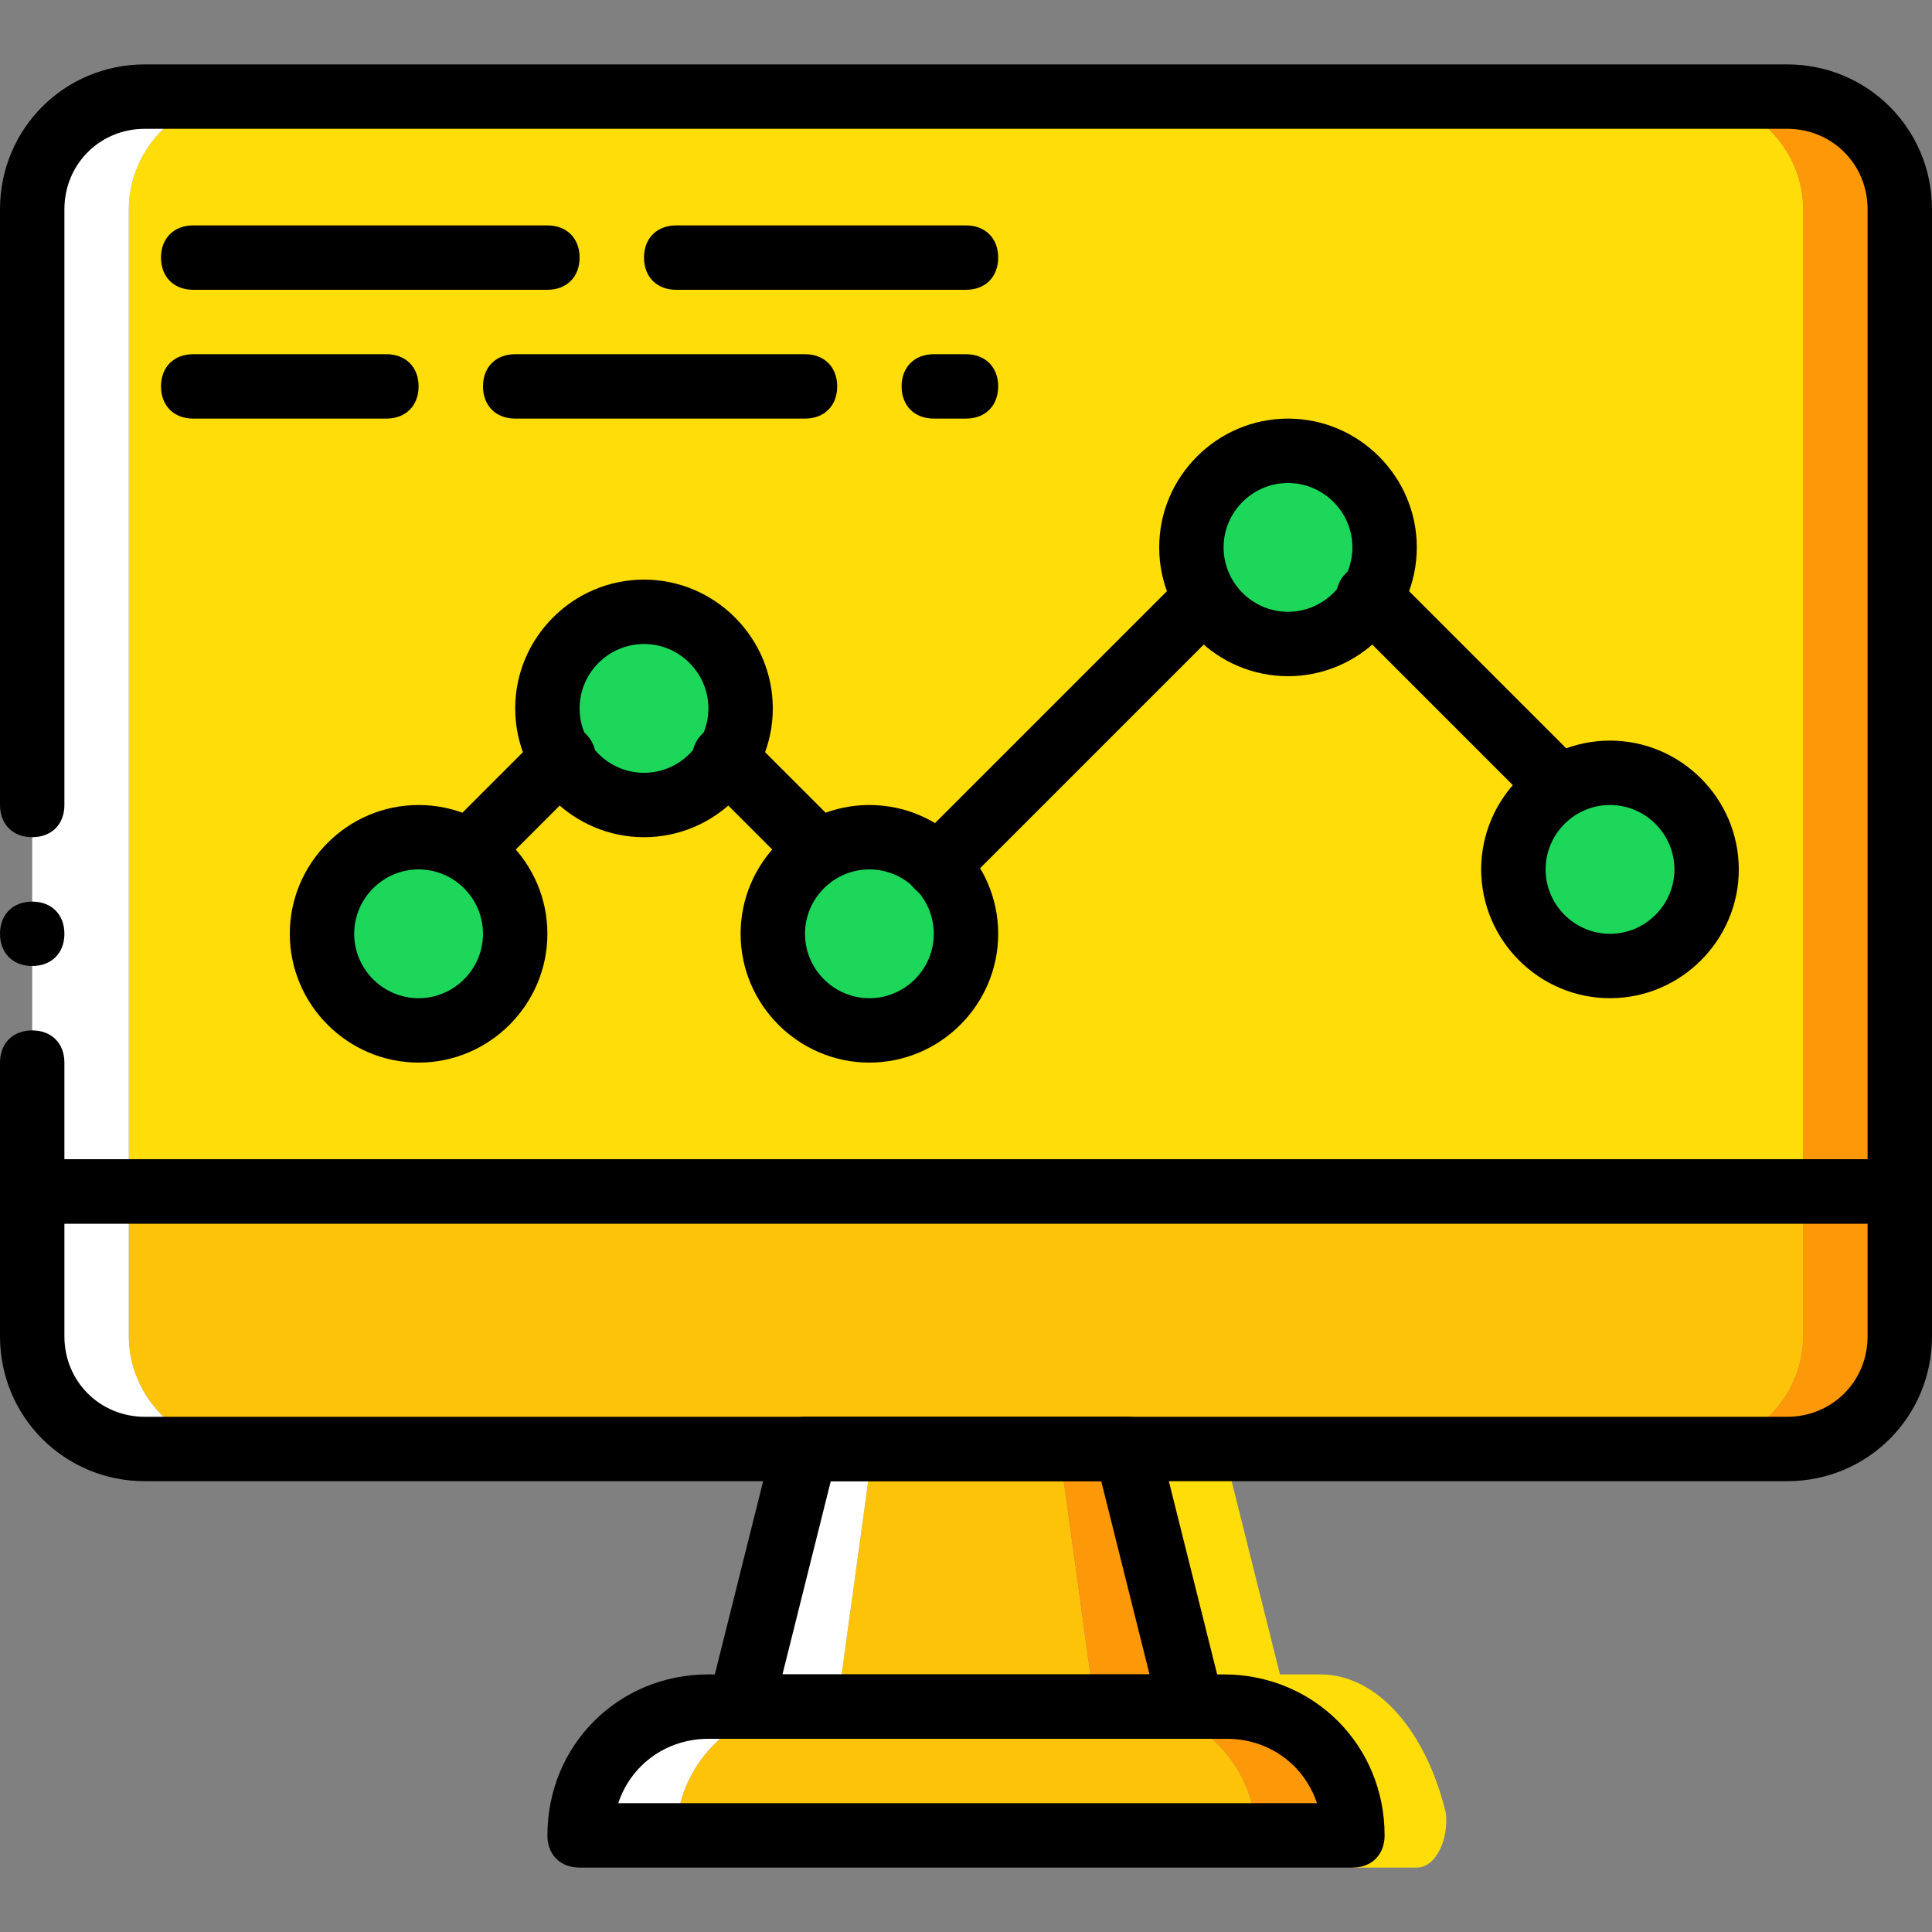 <?xml version="1.0" encoding="iso-8859-1"?>
<!-- Generator: Adobe Illustrator 19.0.0, SVG Export Plug-In . SVG Version: 6.00 Build 0)  -->
<svg version="1.1" id="Layer_1" xmlns="http://www.w3.org/2000/svg" xmlns:xlink="http://www.w3.org/1999/xlink" x="0px" y="0px"
	 viewBox="0 0 512 512" style="enable-background:new 0 0 512 512;" xml:space="preserve">
<rect x="0" y="0" width="512" height="512" fill="#808080" stroke="none"/>
<g transform="translate(0 1)">
	<path style="fill:#FCC309;" d="M332.8,485.4H179.2c0-18.773,15.36-34.133,34.133-34.133h85.333
		C317.44,451.267,332.8,466.627,332.8,485.4"/>
	<path style="fill:#FD9808;" d="M324.267,451.267h-25.6c18.773,0,34.133,15.36,34.133,34.133h25.6
		C358.4,466.627,343.04,451.267,324.267,451.267"/>
	<path style="fill:#FFFFFF;" d="M213.333,451.267h-25.6c-18.773,0-34.133,15.36-34.133,34.133h25.6
		C179.2,466.627,194.56,451.267,213.333,451.267"/>
	<polygon style="fill:#FCC309;" points="290.133,451.267 221.867,451.267 231.253,383 280.747,383 	"/>
	<polygon style="fill:#FFFFFF;" points="213.333,383 196.267,451.267 221.867,451.267 231.253,383 	"/>
	<polygon style="fill:#FD9808;" points="298.667,383 280.747,383 290.133,451.267 315.733,451.267 	"/>
	<g>
		<path style="fill:#FFDD09;" d="M349.867,442.733h-25.6c18.773,0,34.133,23.04,34.133,51.2h17.067c5.12,0,8.533-7.68,7.68-14.507
			C378.027,458.093,365.227,442.733,349.867,442.733"/>
		<polygon style="fill:#FFDD09;" points="324.267,383 306.347,383 315.733,451.267 341.333,451.267 		"/>
		<path style="fill:#FFDD09;" d="M477.867,314.733H34.133V54.467C34.133,38.253,47.787,24.6,64,24.6h384
			c16.213,0,29.867,13.653,29.867,29.867V314.733z"/>
	</g>
	<path style="fill:#FFFFFF;" d="M64,24.6H38.4c-16.213,0-29.867,13.653-29.867,29.867v260.267h25.6V54.467
		C34.133,38.253,47.787,24.6,64,24.6"/>
	<path style="fill:#FD9808;" d="M473.6,24.6H448c16.213,0,29.867,13.653,29.867,29.867v260.267h25.6V54.467
		C503.467,38.253,489.813,24.6,473.6,24.6"/>
	<path style="fill:#FCC309;" d="M448,383H64c-16.213,0-29.867-13.653-29.867-29.867v-38.4h443.733v38.4
		C477.867,369.347,464.213,383,448,383"/>
	<path style="fill:#FFFFFF;" d="M34.133,353.133v-38.4h-25.6v38.4C8.533,369.347,22.187,383,38.4,383H64
		C47.787,383,34.133,369.347,34.133,353.133"/>
	<path style="fill:#FD9808;" d="M477.867,314.733v38.4C477.867,369.347,464.213,383,448,383h25.6
		c16.213,0,29.867-13.653,29.867-29.867v-38.4H477.867z"/>
	<path d="M503.467,323.267H8.533c-5.12,0-8.533-3.413-8.533-8.533V280.6c0-5.12,3.413-8.533,8.533-8.533s8.533,3.413,8.533,8.533
		v25.6h477.867V54.467c0-11.947-9.387-21.333-21.333-21.333H38.4c-11.947,0-21.333,9.387-21.333,21.333v157.867
		c0,5.12-3.413,8.533-8.533,8.533S0,217.453,0,212.333V54.467c0-21.333,17.067-38.4,38.4-38.4h435.2c21.333,0,38.4,17.067,38.4,38.4
		v260.267C512,319.853,508.587,323.267,503.467,323.267z"/>
	<path d="M17.067,246.467c0-5.12-3.413-8.533-8.533-8.533S0,241.347,0,246.467C0,251.587,3.413,255,8.533,255
		S17.067,251.587,17.067,246.467"/>
	<g>
		<path style="fill:#1CD759;" d="M196.267,186.733c0,14.507-11.093,25.6-25.6,25.6c-14.507,0-25.6-11.093-25.6-25.6
			c0-14.507,11.093-25.6,25.6-25.6C185.173,161.133,196.267,172.227,196.267,186.733"/>
		<path style="fill:#1CD759;" d="M366.933,144.067c0,14.507-11.093,25.6-25.6,25.6c-14.507,0-25.6-11.093-25.6-25.6
			c0-14.507,11.093-25.6,25.6-25.6C355.84,118.467,366.933,129.56,366.933,144.067"/>
		<path style="fill:#1CD759;" d="M443.733,229.4c0,14.507-11.093,25.6-25.6,25.6c-14.507,0-25.6-11.093-25.6-25.6
			c0-14.507,11.093-25.6,25.6-25.6C432.64,203.8,443.733,214.893,443.733,229.4"/>
		<path style="fill:#1CD759;" d="M256,246.467c0,14.507-11.093,25.6-25.6,25.6c-14.507,0-25.6-11.093-25.6-25.6
			c0-14.507,11.093-25.6,25.6-25.6C244.907,220.867,256,231.96,256,246.467"/>
		<path style="fill:#1CD759;" d="M136.533,246.467c0,14.507-11.093,25.6-25.6,25.6s-25.6-11.093-25.6-25.6
			c0-14.507,11.093-25.6,25.6-25.6S136.533,231.96,136.533,246.467"/>
	</g>
	<path d="M145.067,75.8H51.2c-5.12,0-8.533-3.413-8.533-8.533s3.413-8.533,8.533-8.533h93.867c5.12,0,8.533,3.413,8.533,8.533
		S150.187,75.8,145.067,75.8z"/>
	<path d="M256,75.8h-76.8c-5.12,0-8.533-3.413-8.533-8.533s3.413-8.533,8.533-8.533H256c5.12,0,8.533,3.413,8.533,8.533
		S261.12,75.8,256,75.8z"/>
	<path d="M102.4,109.933H51.2c-5.12,0-8.533-3.413-8.533-8.533c0-5.12,3.413-8.533,8.533-8.533h51.2c5.12,0,8.533,3.413,8.533,8.533
		C110.933,106.52,107.52,109.933,102.4,109.933z"/>
	<path d="M213.333,109.933h-76.8c-5.12,0-8.533-3.413-8.533-8.533c0-5.12,3.413-8.533,8.533-8.533h76.8
		c5.12,0,8.533,3.413,8.533,8.533C221.867,106.52,218.453,109.933,213.333,109.933z"/>
	<path d="M256,109.933h-8.533c-5.12,0-8.533-3.413-8.533-8.533c0-5.12,3.413-8.533,8.533-8.533H256c5.12,0,8.533,3.413,8.533,8.533
		C264.533,106.52,261.12,109.933,256,109.933z"/>
	<path d="M358.4,493.933H153.6c-5.12,0-8.533-3.413-8.533-8.533c0-23.893,18.773-42.667,42.667-42.667h136.533
		c23.893,0,42.667,18.773,42.667,42.667C366.933,490.52,363.52,493.933,358.4,493.933z M163.84,476.867h185.173
		c-3.413-10.24-12.8-17.067-23.893-17.067H187.733C176.64,459.8,167.253,466.627,163.84,476.867z"/>
	<path d="M315.733,459.8H196.267c-2.56,0-5.12-0.853-6.827-3.413c-1.707-1.707-1.707-4.267-1.707-6.827l17.067-68.267
		c0.853-3.413,4.267-6.827,8.533-6.827h85.333c4.267,0,7.68,2.56,8.533,6.827l17.067,68.267c0.853,2.56,0,5.12-1.707,7.68
		C320.853,458.947,318.293,459.8,315.733,459.8z M207.36,442.733h97.28l-12.8-51.2h-71.68L207.36,442.733z"/>
	<path d="M473.6,391.533H38.4c-21.333,0-38.4-17.067-38.4-38.4v-38.4c0-5.12,3.413-8.533,8.533-8.533h494.933
		c5.12,0,8.533,3.413,8.533,8.533v38.4C512,374.467,494.933,391.533,473.6,391.533z M17.067,323.267v29.867
		c0,11.947,9.387,21.333,21.333,21.333h435.2c11.947,0,21.333-9.387,21.333-21.333v-29.867H17.067z"/>
	<path d="M170.667,220.867c-18.773,0-34.133-15.36-34.133-34.133s15.36-34.133,34.133-34.133s34.133,15.36,34.133,34.133
		S189.44,220.867,170.667,220.867z M170.667,169.667c-9.387,0-17.067,7.68-17.067,17.067c0,9.387,7.68,17.067,17.067,17.067
		s17.067-7.68,17.067-17.067C187.733,177.347,180.053,169.667,170.667,169.667z"/>
	<path d="M341.333,178.2c-18.773,0-34.133-15.36-34.133-34.133s15.36-34.133,34.133-34.133s34.133,15.36,34.133,34.133
		S360.107,178.2,341.333,178.2z M341.333,127c-9.387,0-17.067,7.68-17.067,17.067c0,9.387,7.68,17.067,17.067,17.067
		s17.067-7.68,17.067-17.067C358.4,134.68,350.72,127,341.333,127z"/>
	<path d="M426.667,263.533c-18.773,0-34.133-15.36-34.133-34.133s15.36-34.133,34.133-34.133S460.8,210.627,460.8,229.4
		S445.44,263.533,426.667,263.533z M426.667,212.333c-9.387,0-17.067,7.68-17.067,17.067s7.68,17.067,17.067,17.067
		s17.067-7.68,17.067-17.067S436.053,212.333,426.667,212.333z"/>
	<path d="M230.4,280.6c-18.773,0-34.133-15.36-34.133-34.133s15.36-34.133,34.133-34.133s34.133,15.36,34.133,34.133
		S249.173,280.6,230.4,280.6z M230.4,229.4c-9.387,0-17.067,7.68-17.067,17.067s7.68,17.067,17.067,17.067
		s17.067-7.68,17.067-17.067S239.787,229.4,230.4,229.4z"/>
	<path d="M110.933,280.6c-18.773,0-34.133-15.36-34.133-34.133s15.36-34.133,34.133-34.133s34.133,15.36,34.133,34.133
		S129.707,280.6,110.933,280.6z M110.933,229.4c-9.387,0-17.067,7.68-17.067,17.067s7.68,17.067,17.067,17.067
		S128,255.853,128,246.467S120.32,229.4,110.933,229.4z"/>
	<path d="M124.587,232.813c-2.56,0-4.267-0.853-5.973-2.56c-3.413-3.413-3.413-8.533,0-11.947l24.747-24.747
		c3.413-3.413,8.533-3.413,11.947,0s3.413,8.533,0,11.947l-24.747,24.747C128.853,231.96,126.293,232.813,124.587,232.813z"/>
	<path d="M216.747,232.813c-2.56,0-4.267-0.853-5.973-2.56l-24.747-24.747c-3.413-3.413-3.413-8.533,0-11.947s8.533-3.413,11.947,0
		l24.747,24.747c3.413,3.413,3.413,8.533,0,11.947C221.867,231.96,219.307,232.813,216.747,232.813z"/>
	<path d="M248.32,237.08c-2.56,0-4.267-0.853-5.973-2.56c-3.413-3.413-3.413-8.533,0-11.947l70.827-70.827
		c3.413-3.413,8.533-3.413,11.947,0c3.413,3.413,3.413,8.533,0,11.947l-70.827,70.827C252.587,236.227,250.88,237.08,248.32,237.08z
		"/>
	<path d="M413.013,215.747c-2.56,0-4.267-0.853-5.973-2.56l-50.347-50.347c-3.413-3.413-3.413-8.533,0-11.947
		c3.413-3.413,8.533-3.413,11.947,0l50.347,50.347c3.413,3.413,3.413,8.533,0,11.947
		C418.133,214.893,415.573,215.747,413.013,215.747z"/>
</g>
<g>
</g>
<g>
</g>
<g>
</g>
<g>
</g>
<g>
</g>
<g>
</g>
<g>
</g>
<g>
</g>
<g>
</g>
<g>
</g>
<g>
</g>
<g>
</g>
<g>
</g>
<g>
</g>
<g>
</g>
</svg>
